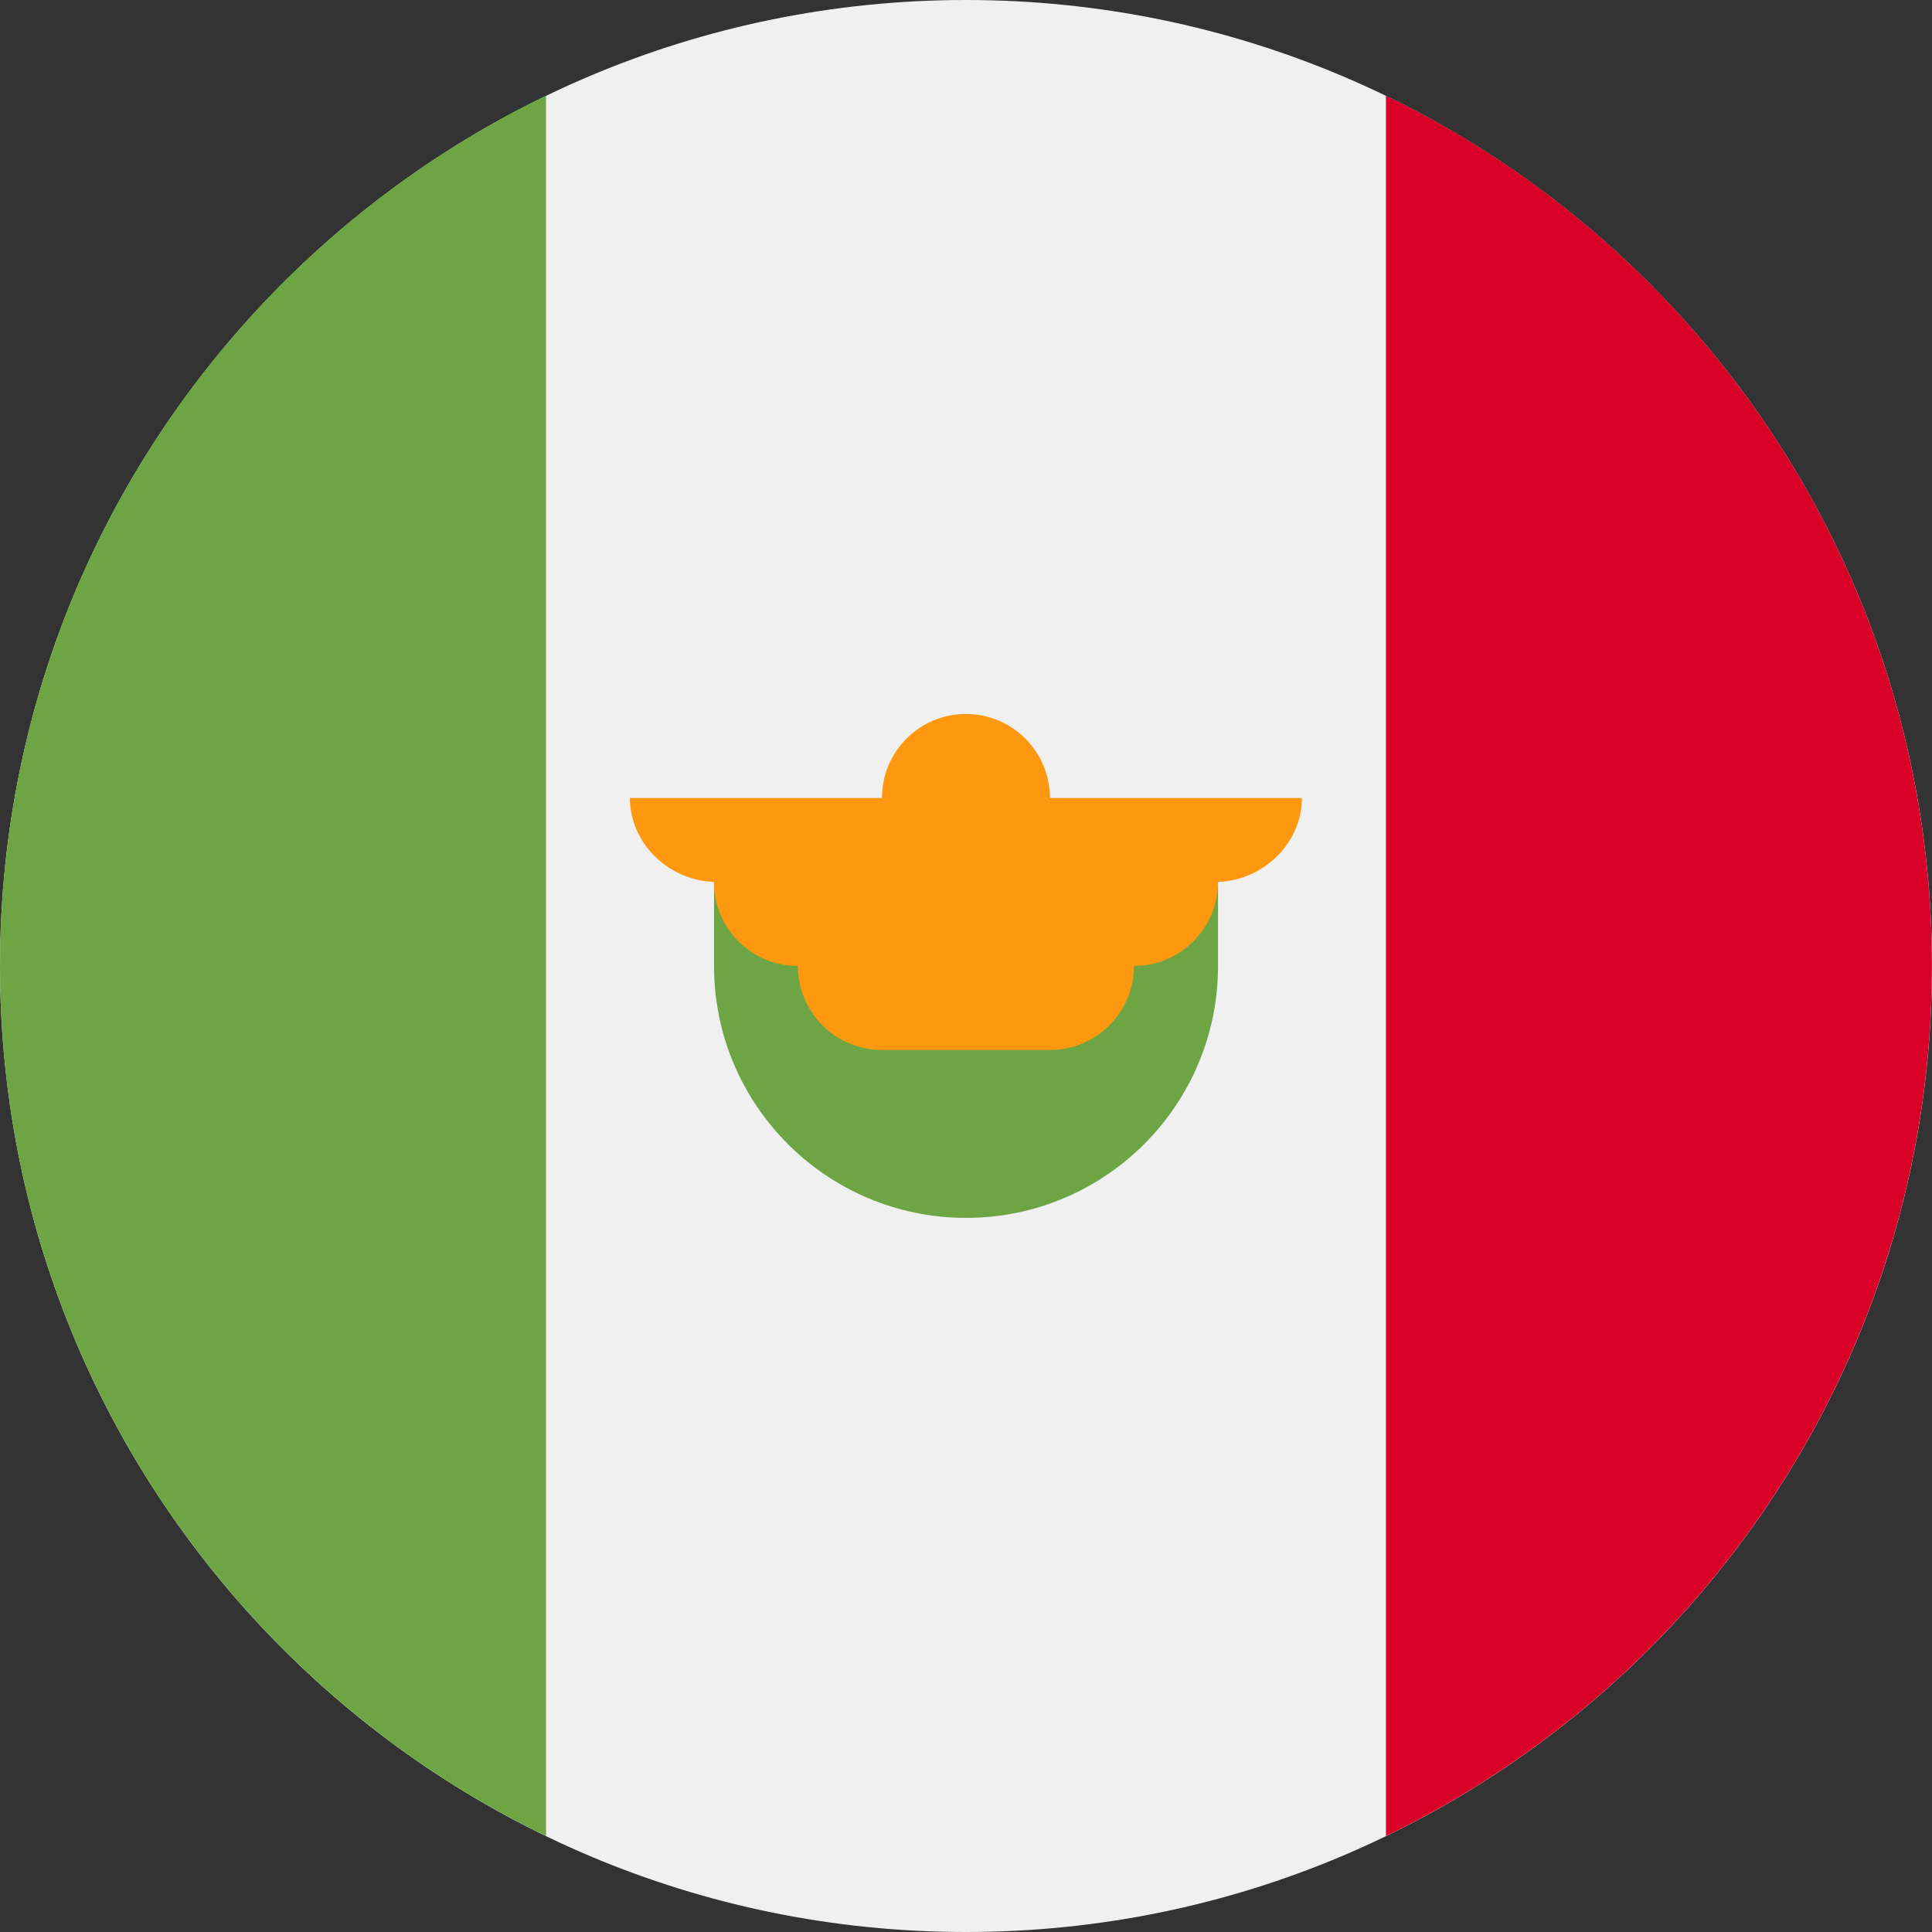 <?xml version="1.0" encoding="UTF-8"?>
<svg xmlns="http://www.w3.org/2000/svg" width="24" height="24" viewBox="0 0 24 24" fill="none">
  <rect x="0" y="0" width="24" height="24" fill="#333333" stroke="none"/>
  <g clip-path="url(#clip0_14153_11910)">
    <path d="M12 24C18.627 24 24 18.627 24 12C24 5.373 18.627 0 12 0C5.373 0 0 5.373 0 12C0 18.627 5.373 24 12 24Z" fill="#F0F0F0"></path>
    <path d="M23.999 11.999C23.999 7.241 21.231 3.13 17.217 1.189V22.808C21.231 20.867 23.999 16.756 23.999 11.999Z" fill="#D80027"></path>
    <path d="M0 11.999C0 16.756 2.769 20.867 6.783 22.808V1.189C2.769 3.13 0 7.241 0 11.999Z" fill="#6DA544"></path>
    <path d="M8.87 11.999C8.87 13.727 10.272 15.129 12.001 15.129C13.729 15.129 15.131 13.727 15.131 11.999V10.955H8.87V11.999Z" fill="#6DA544"></path>
    <path d="M16.173 9.913H13.043C13.043 9.336 12.575 8.869 11.999 8.869C11.423 8.869 10.956 9.336 10.956 9.913H7.825C7.825 10.489 8.327 10.956 8.903 10.956H8.869C8.869 11.532 9.336 12 9.912 12C9.912 12.576 10.379 13.043 10.956 13.043H13.043C13.619 13.043 14.086 12.576 14.086 12C14.662 12 15.13 11.532 15.13 10.956H15.095C15.671 10.956 16.173 10.489 16.173 9.913Z" fill="#FF9811"></path>
  </g>
  <defs>
    <clipPath id="clip0_14153_11910">
      <rect width="24" height="24" fill="white"></rect>
    </clipPath>
  </defs>
</svg>
